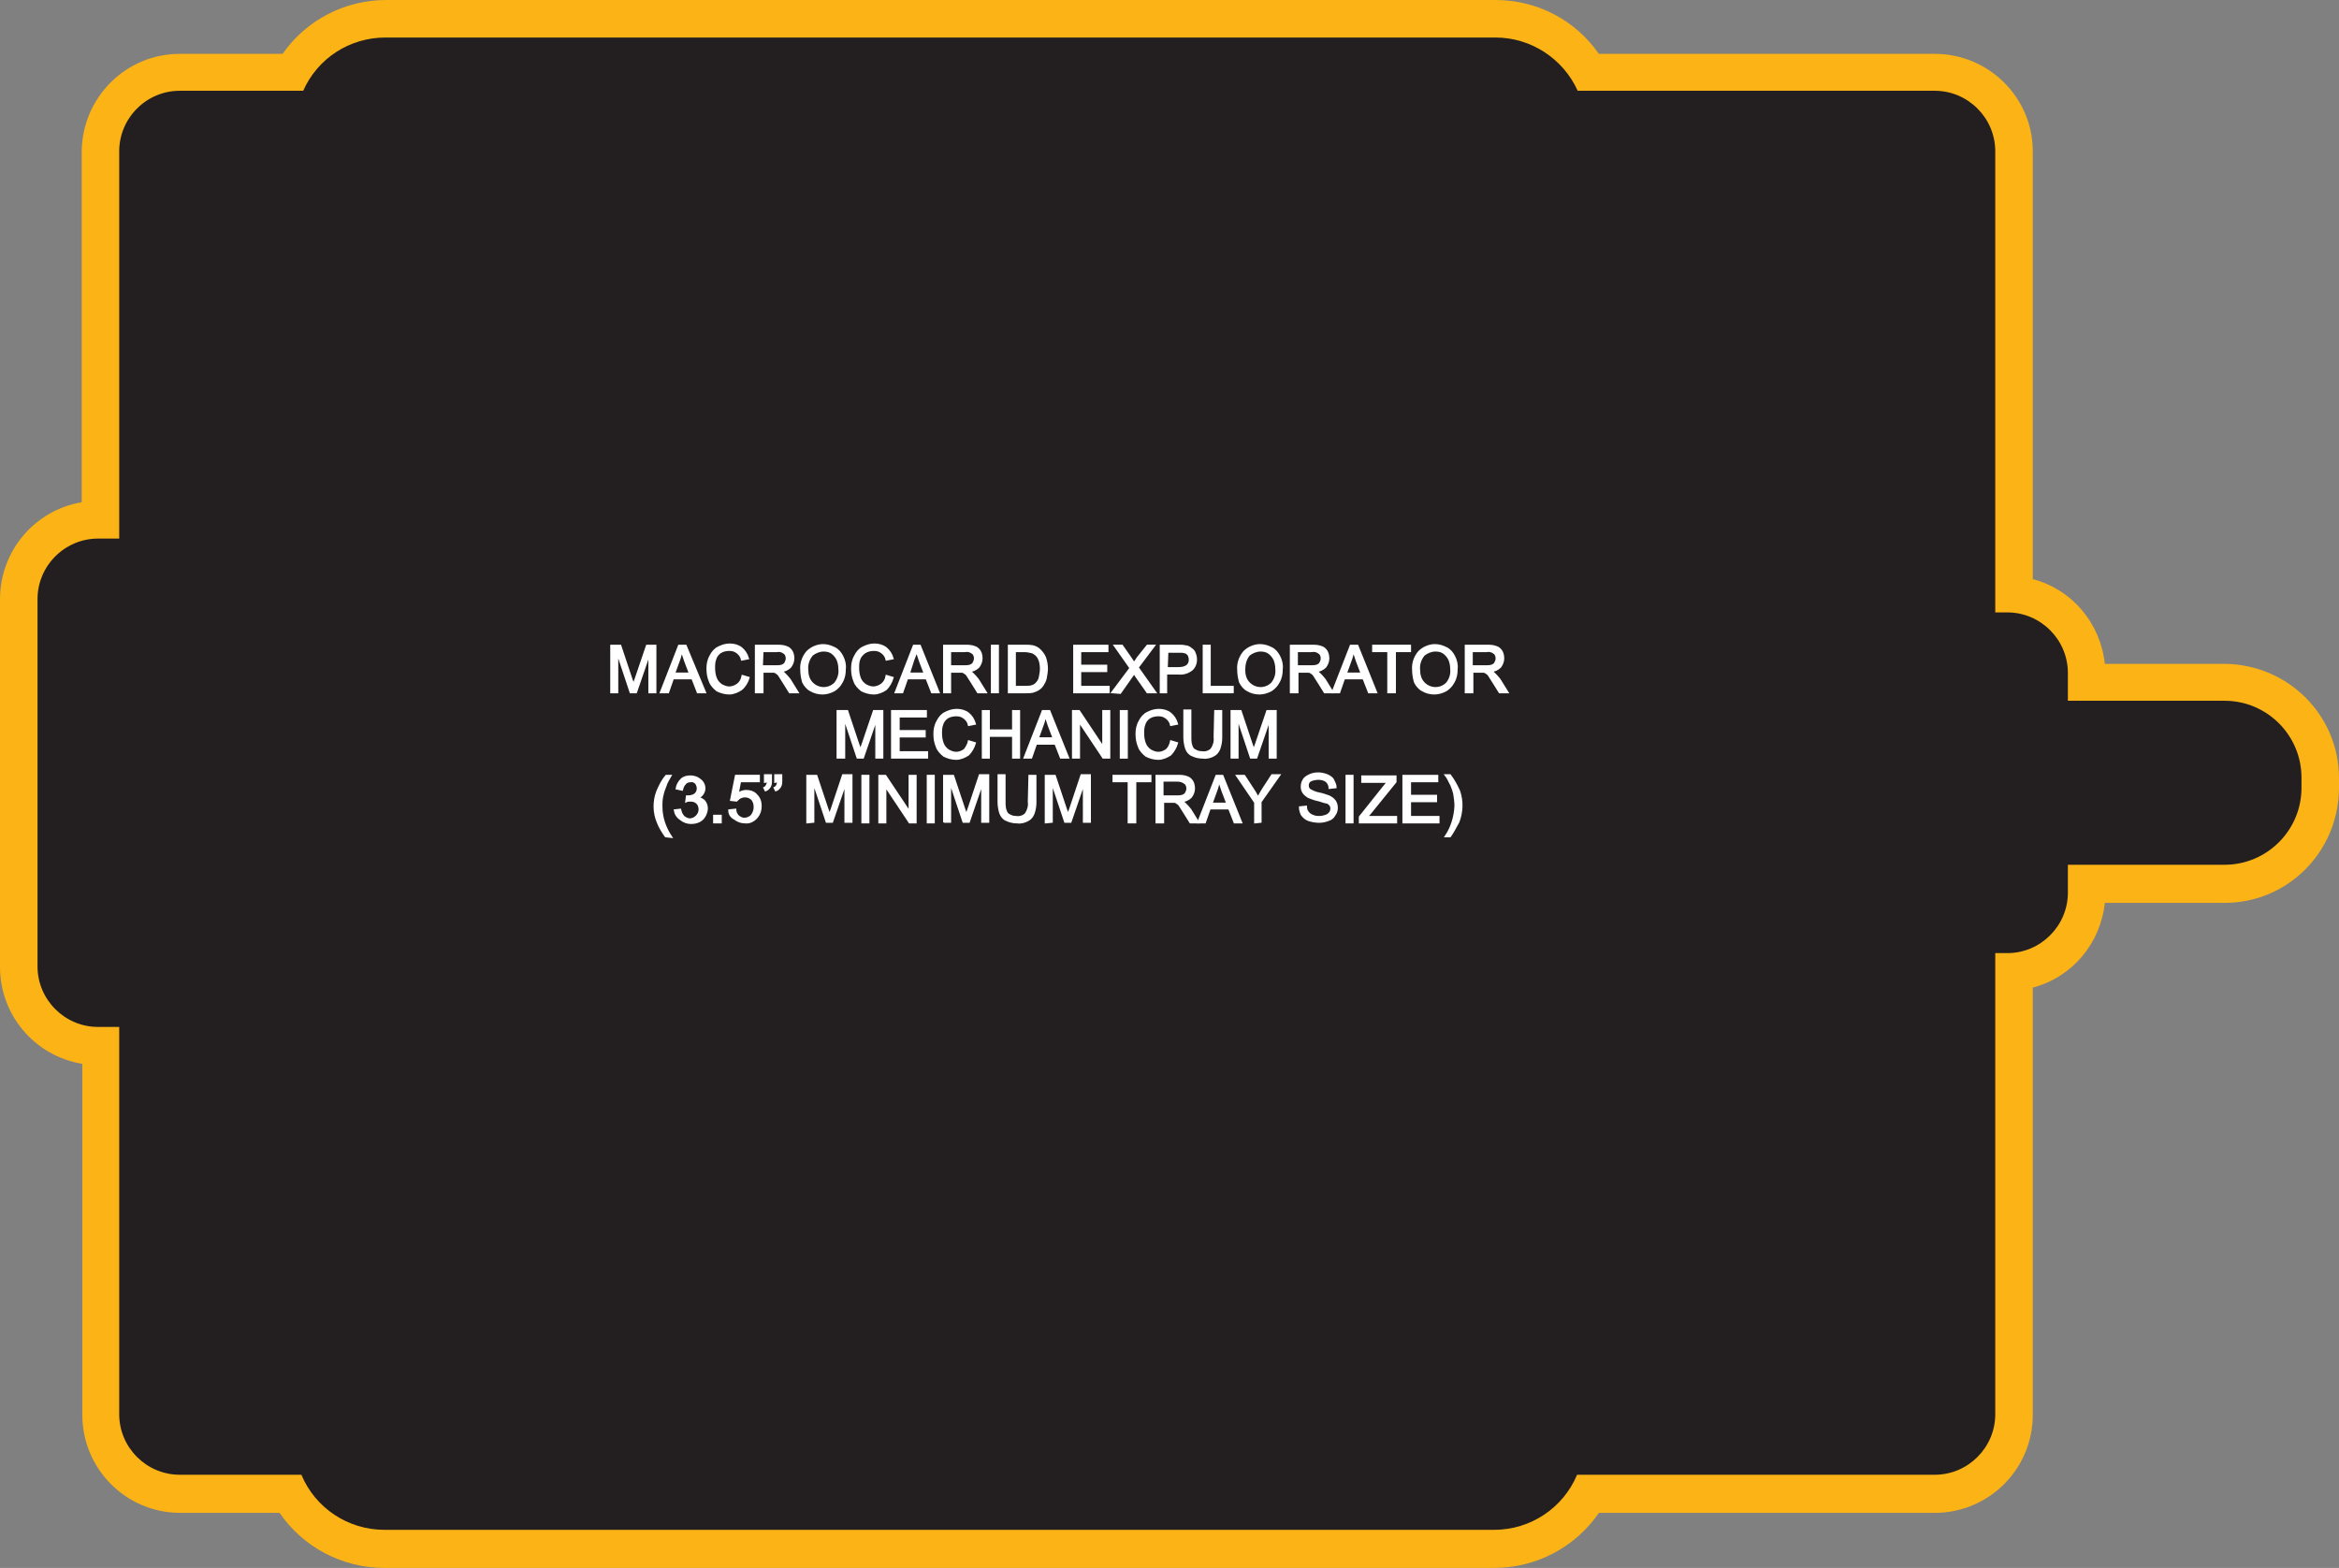 <?xml version="1.0" encoding="utf-8"?>
<!-- Generator: Adobe Illustrator 21.1.0, SVG Export Plug-In . SVG Version: 6.00 Build 0)  -->
<svg version="1.1" id="Layer_1" xmlns="http://www.w3.org/2000/svg" xmlns:xlink="http://www.w3.org/1999/xlink" x="0px" y="0px"
	 viewBox="0 0 386.5 259.1" style="enable-background:new 0 0 386.5 259.1;" xml:space="preserve">
<rect x="0" y="0" width="386.5" height="259.1" fill="#808080" stroke="none"/>
<style type="text/css">
	.st0{fill:#231F20;}
	.st1{fill:#FBB316;}
	.st2{fill:#FFFFFF;stroke:#FFFFFF;stroke-width:0.33;stroke-miterlimit:45;}
</style>
<title>Asset 51</title>
<g id="Layer_2">
	<g id="Layer_1-2">
		<path class="st0" d="M63.5,256c-6.5,0-12.4-3.5-15.6-9.1H29.7c-7.2,0-13.1-5.9-13.1-13.1v-60.9h-0.5c-7.2,0-13.1-5.9-13.1-13.1V99
			c0-7.2,5.9-13.1,13.1-13.1h0.5V25c0-7.2,5.9-13,13.1-13.1h18.6c3.2-5.5,9.1-8.8,15.5-8.9h183.4c6.4,0,12.2,3.4,15.5,8.9h57.1
			c7.2,0,13.1,5.8,13.1,13.1v73.2c6.8,0.6,12,6.2,12,13v1.5h22.8c8.7,0,15.8,7.1,15.8,15.8v1.7c0,8.7-7.1,15.8-15.8,15.8h-22.8v1.5
			c0,6.8-5.2,12.4-12,13v73.2c0,7.2-5.9,13.1-13.1,13.1h-57.2c-3.1,5.7-9.1,9.2-15.6,9.2H63.5z"/>
		<path class="st1" d="M247.1,6.2c5.9,0,11.2,3.5,13.6,8.8h59c5.5,0,10,4.5,10,10v76.2h2c5.5,0,10,4.5,10,10v4.6h25.9
			c7,0,12.7,5.7,12.7,12.7v1.7c0,7-5.7,12.7-12.7,12.7h-25.9v4.6c0,5.5-4.5,10-10,10h-2v76.2c0,5.5-4.5,10-10,10h-59.1
			c-2.3,5.5-7.7,9.1-13.7,9.1H63.5c-6,0-11.4-3.6-13.7-9.1H29.7c-5.5,0-10-4.5-10-10v-64h-3.5c-5.5,0-10-4.5-10-10V99
			c0-5.5,4.5-10,10-10h3.5V25c0-5.5,4.5-10,10-10h20.4c2.4-5.4,7.7-8.8,13.6-8.8H247.1 M247.1,0H63.8c-6.8,0-13.2,3.3-17.1,8.9H29.7
			c-8.9,0-16.1,7.2-16.2,16.1v58C5.7,84.3,0,91.1,0,99v60.8c0,7.9,5.7,14.7,13.6,16v58c0,8.9,7.2,16.2,16.2,16.2h16.4
			c3.9,5.7,10.4,9.1,17.3,9.1h183.4c6.9,0,13.4-3.4,17.3-9.1h55.5c8.9,0,16.2-7.2,16.2-16.2v-70.6c6.5-1.7,11.2-7.3,11.9-14h19.8
			c10.4,0,18.8-8.4,18.9-18.9v-1.7c0-10.4-8.4-18.8-18.9-18.9h-19.8c-0.7-6.7-5.4-12.3-11.9-14V25c0-8.9-7.3-16.1-16.2-16.1h-55.5
			C260.3,3.3,254,0,247.1,0z"/>
		<path class="st2" d="M101,114.4v-7.7h1.5l1.8,5.4c0.2,0.5,0.3,0.9,0.4,1.1c0.1-0.3,0.2-0.7,0.4-1.2l1.8-5.3h1.4v7.7h-1V108
			l-2.2,6.4h-0.9l-2.2-6.6v6.6L101,114.4z"/>
		<path class="st2" d="M109.2,114.4l3-7.7h1.1l3.2,7.7h-1.2l-0.9-2.3h-3.2l-0.8,2.3H109.2z M111.4,111.3h2.6l-0.8-2.1
			c-0.2-0.7-0.4-1.2-0.6-1.6c-0.1,0.5-0.2,1-0.4,1.5L111.4,111.3z"/>
		<path class="st2" d="M122.7,111.7l1,0.3c-0.2,0.7-0.6,1.4-1.2,1.9c-0.6,0.4-1.3,0.7-2,0.7c-0.7,0-1.4-0.2-2-0.5
			c-0.5-0.4-1-0.9-1.2-1.5c-0.3-0.7-0.4-1.4-0.4-2.1c0-0.7,0.1-1.4,0.5-2.1c0.3-0.6,0.7-1.1,1.3-1.4c0.6-0.3,1.2-0.5,1.9-0.5
			c0.7,0,1.4,0.2,1.9,0.6c0.5,0.4,0.9,1,1.1,1.7l-1,0.2c-0.1-0.5-0.4-0.9-0.8-1.2c-0.4-0.3-0.8-0.4-1.3-0.4c-0.5,0-1,0.1-1.5,0.4
			c-0.4,0.3-0.7,0.7-0.8,1.1c-0.2,0.5-0.2,1-0.2,1.5c0,0.6,0.1,1.2,0.3,1.7c0.2,0.5,0.5,0.8,0.9,1.1c0.4,0.2,0.8,0.4,1.3,0.4
			c0.5,0,1-0.2,1.4-0.5C122.3,112.8,122.6,112.3,122.7,111.7z"/>
		<path class="st2" d="M124.9,114.4v-7.7h3.4c0.5,0,1.1,0,1.6,0.2c0.4,0.1,0.7,0.4,0.9,0.7c0.2,0.3,0.3,0.8,0.3,1.2
			c0,0.5-0.2,1-0.5,1.4c-0.4,0.4-1,0.7-1.6,0.7c0.2,0.1,0.4,0.2,0.6,0.4c0.3,0.3,0.6,0.6,0.9,1l1.3,2.1h-1.3l-1-1.6
			c-0.3-0.5-0.5-0.8-0.7-1.1c-0.1-0.2-0.3-0.4-0.5-0.5c-0.1-0.1-0.3-0.2-0.5-0.2c-0.2,0-0.4,0-0.6,0H126v3.4L124.9,114.4z
			 M125.9,110.1h2.2c0.4,0,0.7,0,1.1-0.1c0.2-0.1,0.5-0.2,0.6-0.5c0.1-0.2,0.2-0.4,0.2-0.7c0-0.3-0.1-0.7-0.4-0.9
			c-0.4-0.3-0.8-0.4-1.3-0.3H126L125.9,110.1z"/>
		<path class="st2" d="M132.4,110.7c-0.1-1.1,0.3-2.2,1-3c0.7-0.7,1.7-1.1,2.6-1.1c0.7,0,1.3,0.2,1.9,0.5c0.6,0.3,1,0.8,1.3,1.4
			c0.3,0.6,0.5,1.3,0.4,2.1c0,0.7-0.1,1.4-0.5,2.1c-0.3,0.6-0.8,1.1-1.3,1.4c-0.6,0.3-1.2,0.5-1.9,0.5c-0.7,0-1.4-0.2-1.9-0.5
			c-0.6-0.3-1-0.8-1.3-1.4C132.5,112,132.4,111.3,132.4,110.7z M133.4,110.7c0,0.8,0.2,1.6,0.8,2.2c1,1,2.6,1.1,3.7,0.1
			c0,0,0.1-0.1,0.1-0.1c0.5-0.6,0.8-1.5,0.7-2.3c0-0.6-0.1-1.1-0.3-1.6c-0.2-0.4-0.5-0.8-0.9-1.1c-0.4-0.3-0.9-0.4-1.4-0.4
			c-0.7,0-1.4,0.3-1.9,0.7C133.6,108.9,133.3,109.8,133.4,110.7L133.4,110.7z"/>
		<path class="st2" d="M146.5,111.7l1,0.3c-0.2,0.7-0.6,1.4-1.1,1.9c-0.6,0.4-1.3,0.7-2,0.7c-0.7,0-1.4-0.2-2-0.5
			c-0.5-0.4-1-0.9-1.2-1.5c-0.3-0.7-0.4-1.4-0.4-2.1c0-0.7,0.1-1.4,0.5-2.1c0.3-0.6,0.7-1.1,1.3-1.4c0.6-0.3,1.2-0.5,1.9-0.5
			c0.7,0,1.4,0.2,1.9,0.6c0.5,0.4,0.9,1,1.1,1.7l-1,0.2c-0.1-0.5-0.4-0.9-0.8-1.2c-0.4-0.3-0.8-0.4-1.3-0.4c-0.5,0-1,0.1-1.5,0.4
			c-0.4,0.3-0.7,0.6-0.9,1.1c-0.2,0.5-0.2,1-0.2,1.5c0,0.6,0.1,1.2,0.3,1.7c0.2,0.5,0.5,0.8,0.9,1.1c0.4,0.2,0.8,0.4,1.3,0.4
			c0.5,0,1-0.2,1.4-0.5C146.1,112.8,146.4,112.3,146.5,111.7z"/>
		<path class="st2" d="M148,114.4l3-7.7h1l3.1,7.7H154l-0.9-2.3h-3.2l-0.8,2.3H148z M150.2,111.3h2.6l-0.8-2.1
			c-0.2-0.7-0.4-1.2-0.6-1.6c-0.1,0.5-0.3,1-0.5,1.5L150.2,111.3z"/>
		<path class="st2" d="M156,114.4v-7.7h3.4c0.5,0,1.1,0,1.6,0.2c0.4,0.1,0.7,0.4,0.9,0.7c0.2,0.3,0.3,0.8,0.3,1.2
			c0,0.5-0.2,1-0.5,1.4c-0.4,0.4-1,0.7-1.6,0.7c0.2,0.1,0.4,0.2,0.6,0.4c0.3,0.3,0.6,0.6,0.9,1l1.3,2.1h-1.3l-1-1.6
			c-0.3-0.5-0.5-0.8-0.7-1.1c-0.1-0.2-0.3-0.4-0.5-0.5c-0.1-0.1-0.3-0.2-0.5-0.2c-0.2,0-0.4,0-0.6,0H157v3.4L156,114.4z M157,110.1
			h2.2c0.4,0,0.7,0,1.1-0.1c0.2-0.1,0.5-0.2,0.6-0.5c0.1-0.2,0.2-0.4,0.2-0.7c0-0.3-0.1-0.7-0.4-0.9c-0.4-0.3-0.8-0.4-1.3-0.3H157
			V110.1z"/>
		<path class="st2" d="M163.9,114.4v-7.7h1v7.7H163.9z"/>
		<path class="st2" d="M166.7,114.4v-7.7h2.6c0.5,0,0.9,0,1.4,0.1c0.4,0.1,0.8,0.3,1.1,0.6c0.4,0.4,0.7,0.8,0.9,1.3
			c0.2,0.6,0.3,1.2,0.3,1.8c0,0.5-0.1,1-0.2,1.6c-0.1,0.4-0.3,0.8-0.5,1.1c-0.2,0.3-0.4,0.5-0.7,0.7c-0.3,0.2-0.6,0.3-0.9,0.4
			c-0.4,0.1-0.8,0.1-1.2,0.1H166.7z M167.7,113.5h1.6c0.4,0,0.8,0,1.2-0.1c0.3-0.1,0.5-0.2,0.7-0.4c0.3-0.3,0.5-0.6,0.6-1
			c0.1-0.5,0.2-1,0.2-1.5c0-0.6-0.1-1.3-0.4-1.8c-0.2-0.4-0.6-0.7-1-0.9c-0.4-0.1-0.9-0.2-1.3-0.2h-1.6L167.7,113.5z"/>
		<path class="st2" d="M177.5,114.4v-7.7h5.5v0.9h-4.5v2.4h4.3v0.9h-4.3v2.6h4.7v0.9L177.5,114.4z"/>
		<path class="st2" d="M183.8,114.4l3-4l-2.6-3.7h1.2l1.4,2c0.2,0.3,0.4,0.6,0.6,0.9c0.2-0.3,0.4-0.6,0.6-0.9l1.6-2h1.1l-2.7,3.6
			l2.9,4.1h-1.3l-1.9-2.7l-0.3-0.5c-0.2,0.3-0.3,0.5-0.4,0.6l-1.9,2.7L183.8,114.4z"/>
		<path class="st2" d="M191.8,114.4v-7.7h2.9c0.4,0,0.8,0,1.2,0.1c0.3,0,0.7,0.2,0.9,0.4c0.3,0.2,0.5,0.4,0.6,0.7
			c0.4,0.9,0.3,2-0.4,2.7c-0.6,0.5-1.4,0.8-2.3,0.7h-2v3.1L191.8,114.4z M192.8,110.4h2c0.5,0,1-0.1,1.4-0.4c0.3-0.3,0.4-0.6,0.4-1
			c0-0.3-0.1-0.6-0.2-0.8c-0.2-0.2-0.4-0.4-0.6-0.4c-0.3-0.1-0.6-0.1-0.9-0.1h-2L192.8,110.4z"/>
		<path class="st2" d="M198.9,114.4v-7.7h1v6.8h3.8v0.9H198.9z"/>
		<path class="st2" d="M204.6,110.7c-0.1-1.1,0.3-2.2,1-3c0.7-0.7,1.7-1.1,2.6-1.1c0.7,0,1.3,0.2,1.9,0.5c0.6,0.3,1,0.8,1.3,1.4
			c0.3,0.6,0.5,1.3,0.4,2.1c0,0.7-0.1,1.4-0.5,2.1c-0.3,0.6-0.8,1.1-1.3,1.4c-0.6,0.3-1.2,0.5-1.9,0.5c-0.7,0-1.4-0.2-1.9-0.5
			c-0.6-0.3-1-0.8-1.3-1.4C204.7,112,204.6,111.3,204.6,110.7z M205.6,110.7c0,0.8,0.2,1.6,0.8,2.2c1,1,2.6,1.1,3.7,0.1
			c0,0,0.1-0.1,0.1-0.1c0.5-0.6,0.8-1.5,0.7-2.3c0-0.6-0.1-1.1-0.3-1.6c-0.2-0.4-0.5-0.8-0.9-1.1c-0.4-0.3-0.9-0.4-1.4-0.4
			c-0.7,0-1.4,0.3-1.9,0.7C205.8,108.9,205.6,109.8,205.6,110.7L205.6,110.7z"/>
		<path class="st2" d="M213.3,114.4v-7.7h3.4c0.5,0,1.1,0,1.6,0.2c0.4,0.1,0.7,0.4,0.9,0.7c0.2,0.3,0.3,0.8,0.3,1.2
			c0,0.5-0.2,1-0.5,1.4c-0.4,0.4-1,0.7-1.6,0.7c0.2,0.1,0.4,0.2,0.6,0.4c0.3,0.3,0.6,0.6,0.9,1l1.3,2.1h-1.3l-1-1.6
			c-0.3-0.5-0.5-0.8-0.7-1.1c-0.1-0.2-0.3-0.4-0.5-0.5c-0.1-0.1-0.3-0.2-0.5-0.2c-0.2,0-0.4,0-0.6,0h-1.2v3.4L213.3,114.4z
			 M214.3,110.1h2.2c0.4,0,0.7,0,1.1-0.1c0.2-0.1,0.5-0.2,0.6-0.5c0.1-0.2,0.2-0.4,0.2-0.7c0-0.3-0.1-0.7-0.4-0.9
			c-0.4-0.3-0.8-0.4-1.3-0.3h-2.4L214.3,110.1z"/>
		<path class="st2" d="M220.2,114.4l3-7.7h1.1l3.1,7.7h-1.2l-0.9-2.3h-3.2l-0.8,2.3H220.2z M222.4,111.3h2.6l-0.8-2.1
			c-0.2-0.7-0.4-1.2-0.6-1.6c-0.1,0.5-0.2,1-0.4,1.5L222.4,111.3z"/>
		<path class="st2" d="M229.4,114.4v-6.8h-2.5v-0.9h6.1v0.9h-2.5v6.8H229.4z"/>
		<path class="st2" d="M233.5,110.7c-0.1-1.1,0.3-2.2,1-3c0.7-0.7,1.7-1.1,2.6-1.1c0.7,0,1.3,0.2,1.9,0.5c0.6,0.3,1,0.8,1.3,1.4
			c0.3,0.6,0.5,1.3,0.4,2.1c0,0.7-0.1,1.4-0.5,2.1c-0.3,0.6-0.8,1.1-1.3,1.4c-0.6,0.3-1.2,0.5-1.9,0.5c-0.7,0-1.4-0.2-1.9-0.5
			c-0.6-0.3-1-0.8-1.3-1.4C233.6,112,233.5,111.3,233.5,110.7z M234.5,110.7c0,0.8,0.2,1.6,0.8,2.2c1,1,2.6,1.1,3.7,0.1
			c0,0,0.1-0.1,0.1-0.1c0.5-0.6,0.8-1.5,0.7-2.3c0-0.6-0.1-1.1-0.3-1.6c-0.2-0.4-0.5-0.8-0.9-1.1c-0.4-0.3-0.9-0.4-1.4-0.4
			c-0.7,0-1.4,0.3-1.9,0.7C234.7,108.9,234.4,109.8,234.5,110.7L234.5,110.7z"/>
		<path class="st2" d="M242.2,114.4v-7.7h3.4c0.5,0,1.1,0,1.6,0.2c0.4,0.1,0.7,0.4,0.9,0.7c0.2,0.3,0.3,0.8,0.3,1.2
			c0,0.5-0.2,1-0.5,1.4c-0.4,0.4-1,0.7-1.6,0.7c0.2,0.1,0.4,0.2,0.6,0.4c0.3,0.3,0.6,0.6,0.9,1l1.3,2.1h-1.3l-1-1.6
			c-0.3-0.5-0.5-0.8-0.7-1.1c-0.1-0.2-0.3-0.4-0.5-0.5c-0.1-0.1-0.3-0.2-0.5-0.2c-0.2,0-0.4,0-0.6,0h-1.2v3.4L242.2,114.4z
			 M243.2,110.1h2.2c0.4,0,0.7,0,1.1-0.1c0.2-0.1,0.5-0.2,0.6-0.5c0.1-0.2,0.2-0.4,0.2-0.7c0-0.3-0.1-0.7-0.4-0.9
			c-0.4-0.3-0.8-0.4-1.3-0.3h-2.4L243.2,110.1z"/>
		<path class="st2" d="M138.4,125.2v-7.7h1.6l1.8,5.4c0.2,0.5,0.3,0.9,0.4,1.1c0.1-0.3,0.2-0.7,0.4-1.2l1.8-5.3h1.4v7.7h-1v-6.4
			l-2.2,6.4h-0.9l-2.2-6.6v6.6L138.4,125.2z"/>
		<path class="st2" d="M147.4,125.2v-7.7h5.6v0.9h-4.5v2.4h4.3v0.9h-4.3v2.6h4.7v0.9L147.4,125.2z"/>
		<path class="st2" d="M160.1,122.5l1,0.3c-0.2,0.7-0.6,1.4-1.1,1.9c-0.6,0.4-1.3,0.7-2,0.7c-0.7,0-1.4-0.2-2-0.5
			c-0.5-0.4-1-0.9-1.2-1.5c-0.3-0.7-0.4-1.4-0.4-2.1c0-0.7,0.1-1.4,0.5-2.1c0.3-0.6,0.7-1.1,1.3-1.4c0.6-0.3,1.2-0.5,1.9-0.5
			c0.7,0,1.4,0.2,1.9,0.6c0.5,0.4,0.9,1,1.1,1.7l-1,0.2c-0.1-0.5-0.4-0.9-0.8-1.2c-0.4-0.3-0.8-0.4-1.3-0.4c-0.5,0-1,0.1-1.5,0.4
			c-0.4,0.3-0.7,0.7-0.8,1.1c-0.2,0.5-0.2,1-0.2,1.5c0,0.6,0.1,1.2,0.3,1.7c0.2,0.5,0.5,0.8,0.9,1.1c0.4,0.2,0.8,0.4,1.3,0.4
			c0.5,0,1-0.2,1.4-0.5C159.7,123.5,160,123,160.1,122.5z"/>
		<path class="st2" d="M162.4,125.2v-7.7h1v3.2h4v-3.2h1v7.7h-1v-3.6h-4v3.6H162.4z"/>
		<path class="st2" d="M169.3,125.2l3-7.7h1.1l3.1,7.7h-1.2l-0.9-2.3h-3.2l-0.8,2.3H169.3z M171.5,122h2.6l-0.8-2.1
			c-0.2-0.7-0.4-1.2-0.6-1.6c-0.1,0.5-0.2,1-0.4,1.5L171.5,122z"/>
		<path class="st2" d="M177.3,125.2v-7.7h1l4,6v-6h1v7.7h-1l-4-6v6H177.3z"/>
		<path class="st2" d="M185.2,125.2v-7.7h1v7.7H185.2z"/>
		<path class="st2" d="M193.5,122.5l1,0.3c-0.2,0.7-0.6,1.4-1.1,1.9c-0.6,0.4-1.3,0.7-2,0.7c-0.7,0-1.4-0.2-2-0.5
			c-0.5-0.4-1-0.9-1.2-1.5c-0.3-0.7-0.4-1.4-0.4-2.1c0-0.7,0.1-1.4,0.5-2.1c0.3-0.6,0.7-1.1,1.3-1.4c0.6-0.3,1.2-0.5,1.9-0.5
			c0.7,0,1.4,0.2,1.9,0.6c0.5,0.4,0.9,1,1.1,1.7l-1,0.2c-0.1-0.5-0.4-0.9-0.8-1.2c-0.4-0.3-0.8-0.4-1.3-0.4c-0.5,0-1,0.1-1.5,0.4
			c-0.4,0.3-0.7,0.7-0.8,1.1c-0.2,0.5-0.2,1-0.2,1.5c0,0.6,0.1,1.2,0.3,1.7c0.2,0.5,0.5,0.8,0.9,1.1c0.4,0.2,0.8,0.4,1.3,0.4
			c0.5,0,1-0.2,1.4-0.5C193.2,123.5,193.4,123,193.5,122.5z"/>
		<path class="st2" d="M200.8,117.5h1v4.4c0,0.6-0.1,1.2-0.3,1.8c-0.2,0.5-0.5,0.9-0.9,1.1c-0.5,0.3-1.2,0.5-1.8,0.4
			c-0.6,0-1.2-0.1-1.8-0.4c-0.5-0.2-0.8-0.6-1-1.1c-0.2-0.6-0.3-1.3-0.3-1.9v-4.4h1v4.4c0,0.5,0,1,0.2,1.5c0.1,0.3,0.3,0.6,0.6,0.7
			c0.3,0.2,0.7,0.3,1.1,0.3c0.6,0.1,1.2-0.1,1.6-0.5c0.4-0.6,0.6-1.3,0.5-2L200.8,117.5z"/>
		<path class="st2" d="M203.5,125.2v-7.7h1.5l1.8,5.4c0.2,0.5,0.3,0.9,0.4,1.1c0.1-0.3,0.2-0.7,0.4-1.2l1.8-5.3h1.4v7.7h-1v-6.4
			l-2.2,6.4h-0.9l-2.2-6.6v6.6L203.5,125.2z"/>
		<path class="st2" d="M110,138.2c-0.5-0.7-1-1.5-1.3-2.3c-0.7-1.6-0.7-3.5-0.1-5.1c0.4-0.9,0.8-1.8,1.5-2.6h0.7
			c-0.4,0.7-0.7,1.2-0.8,1.6c-0.2,0.5-0.4,1-0.5,1.5c-0.2,0.7-0.2,1.3-0.2,2c0,1.8,0.6,3.5,1.6,5L110,138.2z"/>
		<path class="st2" d="M111.5,133.9l0.9-0.1c0.1,0.4,0.2,0.8,0.6,1.2c0.3,0.2,0.6,0.4,1,0.4c0.4,0,0.8-0.2,1.1-0.5
			c0.3-0.3,0.5-0.7,0.5-1.1c0-0.4-0.1-0.8-0.4-1.1c-0.3-0.3-0.7-0.4-1.1-0.4c-0.2,0-0.5,0-0.7,0.1l0.1-0.8h0.2
			c0.4,0,0.8-0.1,1.1-0.3c0.3-0.2,0.5-0.6,0.5-1c0-0.3-0.1-0.6-0.3-0.9c-0.2-0.2-0.6-0.4-0.9-0.3c-0.3,0-0.7,0.1-0.9,0.4
			c-0.3,0.3-0.4,0.6-0.5,1l-0.9-0.2c0.1-0.6,0.4-1.1,0.8-1.5c0.4-0.4,1-0.5,1.5-0.5c0.4,0,0.8,0.1,1.2,0.3c0.3,0.2,0.6,0.4,0.8,0.7
			c0.2,0.3,0.3,0.6,0.3,1c0,0.3-0.1,0.6-0.3,0.9c-0.2,0.3-0.5,0.5-0.8,0.6c0.4,0.1,0.8,0.3,1.1,0.6c0.3,0.4,0.4,0.8,0.4,1.2
			c0,0.6-0.3,1.3-0.7,1.7c-0.5,0.5-1.2,0.7-1.9,0.7c-0.6,0-1.2-0.2-1.7-0.6C111.9,135,111.6,134.5,111.5,133.9z"/>
		<path class="st2" d="M118,135.9v-1.1h1.1v1.1H118z"/>
		<path class="st2" d="M120.5,133.9l1-0.1c0,0.4,0.2,0.8,0.5,1.1c0.3,0.2,0.6,0.4,1,0.4c0.4,0,0.9-0.2,1.2-0.5
			c0.3-0.4,0.5-0.9,0.5-1.4c0-0.5-0.1-0.9-0.4-1.3c-0.3-0.3-0.7-0.5-1.2-0.5c-0.3,0-0.6,0.1-0.8,0.2c-0.2,0.1-0.4,0.3-0.6,0.5
			l-0.9-0.1l0.8-4h3.8v0.9h-3.1l-0.4,2.1c0.4-0.3,0.9-0.5,1.4-0.5c0.6,0,1.3,0.2,1.7,0.7c0.5,0.5,0.7,1.1,0.7,1.8
			c0,0.7-0.2,1.3-0.6,1.8c-0.5,0.6-1.2,1-2,0.9c-0.6,0-1.2-0.2-1.7-0.6C120.8,135,120.5,134.5,120.5,133.9z"/>
		<path class="st2" d="M126.4,129.2v-1.1h1v0.9c0,0.3,0,0.7-0.2,1c-0.2,0.3-0.4,0.5-0.7,0.6l-0.2-0.4c0.2-0.1,0.3-0.2,0.4-0.4
			c0.1-0.2,0.2-0.4,0.2-0.7L126.4,129.2z M128.1,129.2v-1.1h1v0.9c0,0.3,0,0.7-0.2,1c-0.2,0.3-0.4,0.5-0.7,0.6l-0.2-0.4
			c0.2-0.1,0.3-0.2,0.4-0.4c0.1-0.2,0.2-0.4,0.1-0.7L128.1,129.2z"/>
		<path class="st2" d="M133.4,135.9v-7.7h1.5l1.8,5.4c0.2,0.5,0.3,0.9,0.4,1.1c0.1-0.3,0.2-0.7,0.4-1.2l1.8-5.4h1.4v7.7h-1v-6.4
			l-2.2,6.4h-0.9l-2.2-6.6v6.6L133.4,135.9z"/>
		<path class="st2" d="M142.5,135.9v-7.7h1v7.7H142.5z"/>
		<path class="st2" d="M145.3,135.9v-7.7h1l4,6v-6h1v7.7h-1l-4-6v6H145.3z"/>
		<path class="st2" d="M153.3,135.9v-7.7h1v7.7H153.3z"/>
		<path class="st2" d="M156,135.9v-7.7h1.5l1.8,5.4c0.2,0.5,0.3,0.9,0.4,1.1c0.1-0.3,0.2-0.7,0.4-1.2l1.8-5.4h1.4v7.7h-1v-6.4
			l-2.2,6.4h-0.9l-2.2-6.6v6.6H156z"/>
		<path class="st2" d="M170.1,128.2h1v4.4c0,0.6-0.1,1.2-0.3,1.8c-0.2,0.5-0.5,0.9-0.9,1.1c-0.5,0.3-1.2,0.5-1.8,0.4
			c-0.6,0-1.2-0.1-1.8-0.4c-0.5-0.2-0.8-0.6-1-1.1c-0.2-0.6-0.3-1.3-0.3-1.9v-4.4h1v4.4c0,0.5,0,1,0.2,1.5c0.1,0.3,0.3,0.6,0.6,0.7
			c0.3,0.2,0.7,0.3,1.1,0.3c0.6,0.1,1.2-0.1,1.6-0.5c0.4-0.6,0.6-1.3,0.5-2L170.1,128.2z"/>
		<path class="st2" d="M172.8,135.9v-7.7h1.5l1.8,5.4c0.2,0.5,0.3,0.9,0.4,1.1c0.1-0.3,0.2-0.7,0.4-1.2l1.8-5.4h1.4v7.7h-1v-6.4
			l-2.2,6.4H176l-2.2-6.6v6.6L172.8,135.9z"/>
		<path class="st2" d="M186.5,135.9v-6.8h-2.5v-0.9h6.1v0.9h-2.5v6.8H186.5z"/>
		<path class="st2" d="M191.1,135.9v-7.7h3.4c0.5,0,1.1,0,1.6,0.2c0.4,0.1,0.7,0.4,0.9,0.7c0.2,0.3,0.3,0.8,0.3,1.2
			c0,0.5-0.2,1-0.5,1.4c-0.4,0.4-1,0.7-1.6,0.7c0.2,0.1,0.4,0.2,0.6,0.4c0.3,0.3,0.6,0.6,0.9,1l1.3,2.1h-1.3l-1-1.6
			c-0.3-0.5-0.5-0.8-0.7-1.1c-0.1-0.2-0.3-0.4-0.5-0.5c-0.1-0.1-0.3-0.2-0.5-0.2c-0.2,0-0.4,0-0.6,0h-1.2v3.4L191.1,135.9z
			 M192.1,131.6h2.2c0.4,0,0.7,0,1.1-0.1c0.2-0.1,0.5-0.2,0.6-0.5c0.1-0.2,0.2-0.4,0.2-0.7c0-0.3-0.1-0.7-0.4-0.9
			c-0.4-0.3-0.8-0.4-1.3-0.4h-2.4L192.1,131.6z"/>
		<path class="st2" d="M198,135.9l3-7.7h1l3.1,7.7H204l-0.9-2.3h-3.2l-0.8,2.3H198z M200.2,132.8h2.6l-0.8-2.1
			c-0.2-0.7-0.4-1.2-0.6-1.6c-0.1,0.5-0.2,1-0.4,1.5L200.2,132.8z"/>
		<path class="st2" d="M207.4,135.9v-3.3l-3-4.4h1.2l1.5,2.3c0.3,0.4,0.5,0.9,0.8,1.3c0.2-0.4,0.5-0.9,0.8-1.4l1.5-2.3h1.2l-3.1,4.4
			v3.3L207.4,135.9z"/>
		<path class="st2" d="M214.8,133.4l1-0.1c0,0.3,0.1,0.7,0.3,0.9c0.2,0.3,0.5,0.5,0.8,0.6c0.4,0.2,0.8,0.2,1.2,0.2
			c0.3,0,0.7-0.1,1-0.2c0.3-0.1,0.5-0.3,0.7-0.5c0.1-0.2,0.2-0.4,0.2-0.7c0-0.2-0.1-0.5-0.2-0.6c-0.2-0.2-0.4-0.4-0.7-0.4
			c-0.5-0.1-0.9-0.3-1.4-0.4c-0.5-0.1-1-0.3-1.5-0.5c-0.3-0.2-0.6-0.4-0.8-0.7c-0.2-0.3-0.3-0.6-0.3-1c0-0.4,0.1-0.8,0.3-1.1
			c0.2-0.4,0.6-0.6,1-0.8c0.4-0.2,0.9-0.3,1.4-0.3c0.5,0,1,0.1,1.5,0.3c0.4,0.2,0.8,0.4,1,0.8c0.2,0.4,0.4,0.8,0.4,1.2l-1,0.1
			c0-0.4-0.2-0.8-0.5-1.1c-0.4-0.3-0.9-0.4-1.3-0.4c-0.5,0-1,0.1-1.4,0.3c-0.3,0.2-0.4,0.5-0.4,0.8c0,0.3,0.1,0.5,0.3,0.7
			c0.5,0.3,1,0.5,1.5,0.6c0.6,0.1,1.1,0.3,1.7,0.5c0.4,0.2,0.7,0.4,1,0.8c0.2,0.3,0.3,0.7,0.3,1.1c0,0.4-0.1,0.8-0.4,1.2
			c-0.2,0.4-0.6,0.7-1,0.8c-0.5,0.2-1,0.3-1.5,0.3c-0.6,0-1.2-0.1-1.8-0.3c-0.5-0.2-0.8-0.5-1.1-0.9
			C215,134.4,214.8,133.9,214.8,133.4z"/>
		<path class="st2" d="M222.5,135.9v-7.7h1v7.7H222.5z"/>
		<path class="st2" d="M224.7,135.9V135l3.9-4.9c0.3-0.3,0.5-0.7,0.8-0.9h-4.3v-0.9h5.5v0.9l-4.3,5.3l-0.5,0.5h4.9v0.9L224.7,135.9z
			"/>
		<path class="st2" d="M231.9,135.9v-7.7h5.6v0.9h-4.5v2.4h4.3v0.9h-4.3v2.6h4.7v0.9H231.9z"/>
		<path class="st2" d="M239.6,138.2h-0.7c1-1.5,1.5-3.2,1.6-5c0-0.7-0.1-1.3-0.2-2c-0.1-0.5-0.3-1-0.5-1.5c-0.3-0.5-0.5-1.1-0.9-1.6
			h0.7c0.6,0.8,1.1,1.7,1.5,2.6c0.6,1.7,0.5,3.5-0.1,5.1C240.5,136.7,240.1,137.5,239.6,138.2z"/>
	</g>
</g>
</svg>
